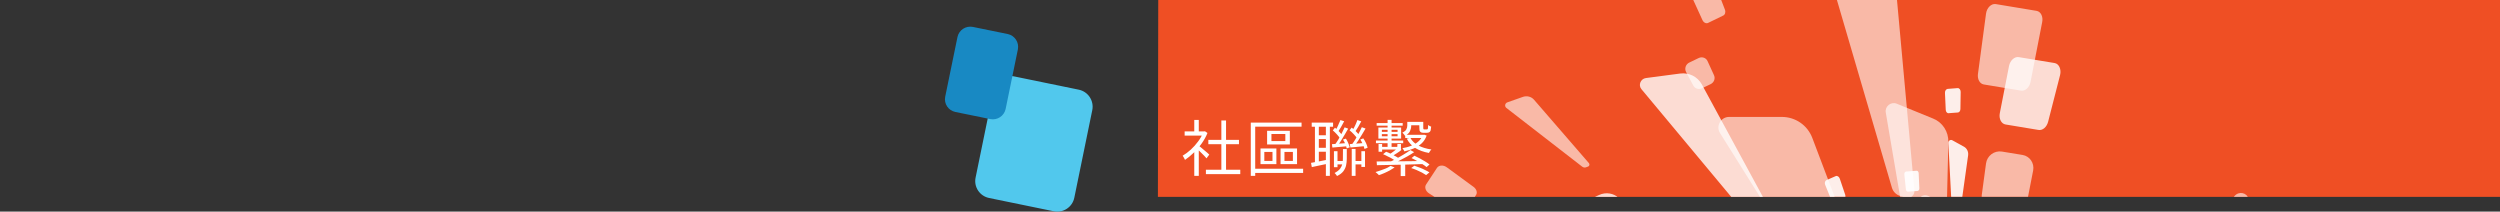 <?xml version="1.0" encoding="utf-8"?>
<!-- Generator: Adobe Illustrator 27.0.1, SVG Export Plug-In . SVG Version: 6.00 Build 0)  -->
<svg version="1.1" id="_圖層_1" xmlns="http://www.w3.org/2000/svg" xmlns:xlink="http://www.w3.org/1999/xlink" x="0px" y="0px"
	 viewBox="0 0 2880 243.8" style="enable-background:new 0 0 2880 243.8;" xml:space="preserve">
<rect x="0" y="0" width="2880" height="243.8" fill="#333333" stroke="none"/>
<style type="text/css">
	.st0{clip-path:url(#SVGID_00000151516446040865868870000002067347174754705580_);}
	.st1{fill:#EF4F24;}
	.st2{opacity:0.6;fill:#FFFFFF;enable-background:new    ;}
	.st3{opacity:0.8;fill:#FFFFFF;enable-background:new    ;}
	.st4{opacity:0.6;}
	.st5{fill:#FFFFFF;}
	.st6{opacity:0.9;}
	.st7{opacity:0.9;fill:#FFFFFF;enable-background:new    ;}
	.st8{fill:#51C8ED;}
	.st9{fill:#1889C3;}
</style>
<g>
	<g>
		<defs>
			<rect id="SVGID_1_" x="1333.9" width="1546.1" height="226.8"/>
		</defs>
		<clipPath id="SVGID_00000034067595653990700280000003612976655748953744_">
			<use xlink:href="#SVGID_1_"  style="overflow:visible;"/>
		</clipPath>
		<g style="clip-path:url(#SVGID_00000034067595653990700280000003612976655748953744_);">
			<g>
				<path class="st1" d="M1333.9,226.8L1334.3,0H2880v226.8H1333.9z"/>
				<path class="st2" d="M2199,452.4c2,5.2-2,10.9-7.6,10.9h-7.4c-5.2,0-10-2.6-12.8-7l-189.8-303.1c-5-7.9,1-18.5,10.5-18.5h60.7
					c15.7,0,29.5,9.5,35.1,24L2199,452.4L2199,452.4z"/>
				<path class="st2" d="M2260.5,487.5c-0.2,3.9-4.3,6.4-7.8,4.8l-4.7-2.1c-3.2-1.5-5.5-4.5-6-8.1l-32.6-247.6
					c-0.8-6.5,5.8-11.5,11.7-8.9l37.7,17.2c9.8,4.4,15.7,14.4,15,25.3L2260.5,487.5L2260.5,487.5z"/>
				<path class="st2" d="M2238.8,404.4c-0.1,4.2-4.5,7.2-8.4,5.6l-5.2-2.1c-3.6-1.5-6.2-4.7-6.9-8.6l-45.9-269.7
					c-1.2-7,5.9-12.8,12.5-10.2l42.1,17.2c10.9,4.4,17.8,15.1,17.5,27.1L2238.8,404.4L2238.8,404.4z"/>
				<path class="st2" d="M2396.9,467.8c-3.5,2.9-8.6,1.4-9.8-2.9l-1.6-5.6c-1.1-3.9-0.2-8.2,2.5-11.4l186.2-222.1
					c4.9-5.8,14.1-4.1,16.1,3.1l13,45.6c3.4,11.8-0.8,24.7-10.5,32.6L2396.9,467.8L2396.9,467.8L2396.9,467.8z"/>
				<path class="st3" d="M1987.1,345.5c2.1,2.1,1.5,5.7-1.3,7l-3.7,1.7c-2.6,1.2-5.6,1-8-0.5l-163.3-103.9
					c-4.3-2.7-3.7-9.2,1.1-11.4l30.3-13.8c7.8-3.6,16.9-2.1,22.9,3.7L1987.1,345.5L1987.1,345.5z"/>
				<path class="st2" d="M2205.4,219.6c0.5,5.2-4.5,9.4-9.5,8l-6.7-1.8c-4.7-1.3-8.3-4.9-9.7-9.5L2085-106.3
					c-2.5-8.4,5.5-16.5,13.9-14.2l54.2,15.1c14,3.9,24,16,25.4,30.5L2205.4,219.6L2205.4,219.6L2205.4,219.6z"/>
				<path class="st2" d="M1830.5,188c1.1,1.3,0.5,3.4-1.1,3.9l-2.2,0.8c-1.5,0.6-3.2,0.3-4.5-0.7l-87.4-67.7
					c-2.3-1.8-1.6-5.4,1.2-6.4l17.9-6.3c4.6-1.6,9.7-0.3,12.8,3.3L1830.5,188L1830.5,188L1830.5,188z"/>
				<path class="st3" d="M2058.1,277c1.7,3.2-0.4,7.2-4,7.7l-4.8,0.7c-3.4,0.5-6.8-0.8-8.9-3.4l-149.5-179.3
					c-3.9-4.7-0.9-12,5.2-12.8l39.5-5.2c10.2-1.3,20,3.6,24.9,12.5L2058.1,277L2058.1,277L2058.1,277z"/>
				<g class="st4">
					<path class="st5" d="M2330,178.5l-23.8-3.9c-8.8-1.4-17.1,4.8-18.3,13.7l-4.9,36.3c-1.1,8.1,4.3,15.6,12.3,16.9l21.7,3.6
						c8.4,1.4,16.5-4.3,18.2-12.8l7-35.9C2343.8,187.9,2338.3,179.9,2330,178.5L2330,178.5L2330,178.5z"/>
				</g>
				<path class="st3" d="M2366.8,72.6l-41.2-6.8c-4.9-0.8-9.9,3.8-11.2,10.2l-10.6,54.3c-1.3,6.5,1.7,12.3,6.6,13.1l38,6.3
					c4.7,0.8,9.4-3.3,11-9.3l13.8-53.8C2374.9,79.9,2372,73.4,2366.8,72.6L2366.8,72.6L2366.8,72.6z"/>
				<path class="st2" d="M2346.1,12.5l-47-7.8c-5.1-0.8-10.3,4.2-11.2,11l-9.3,69.5c-0.8,6.1,2.1,11.3,6.7,12.1l42.9,7.1
					c4.8,0.8,9.8-3.7,11-10.1l13.4-68.8C2353.9,19.1,2351,13.3,2346.1,12.5L2346.1,12.5L2346.1,12.5z"/>
				<path class="st2" d="M1655.4,193.4l-12.6,19.2c-2,3.1-0.5,7.7,3.5,10.2l32.2,20.6c3.7,2.4,8.2,1.9,10.1-0.9l11.8-17.9
					c1.8-2.7,0.6-6.7-2.7-9.2l-30.9-22.6C1662.8,189.8,1657.6,190.1,1655.4,193.4L1655.4,193.4L1655.4,193.4z"/>
				<g class="st4">
					<path class="st5" d="M1957,66.8l-11,5.3c-4,1.9-5.7,6.9-3.7,10.7l8.4,15.8c1.9,3.5,6.3,4.9,10,3.1l10-4.8
						c3.9-1.9,5.6-6.5,3.8-10.3l-7.4-16.2C1965.4,66.6,1960.9,65,1957,66.8L1957,66.8z"/>
				</g>
				<path class="st2" d="M1970.7-17.9l-19,9.2c-2.3,1.1-3,4.3-1.7,7.3l11.2,24.5c1.3,2.9,4.2,4.4,6.5,3.3l17.5-8.5
					c2.1-1,3-4,1.9-6.8l-9.7-25.3C1976.1-17.3,1973-19,1970.7-17.9L1970.7-17.9z"/>
				<g class="st6">
					<path class="st5" d="M2256,259.4c-0.2,1.4-1.8,2.2-3,1.5l-1.7-0.9c-1.2-0.6-1.9-1.8-2-3.2l-4.8-92.3c-0.1-2.4,2.5-4.1,4.6-2.9
						l13.4,7.4c3.4,1.9,5.3,5.8,4.8,9.8L2256,259.4L2256,259.4z"/>
				</g>
				<g class="st6">
					<path class="st5" d="M2114.7,202.9l-10.6,4.6c-1.7,0.8-2.4,3.1-1.5,5.4l7.3,18c0.8,2.1,2.8,3.2,4.4,2.5l9.9-4.3
						c1.5-0.7,2.2-2.7,1.5-4.7l-6.2-18.4C2118.7,203.5,2116.5,202.1,2114.7,202.9L2114.7,202.9L2114.7,202.9z"/>
				</g>
				<path class="st7" d="M2207.9,196.7l-12,0.9c-1.3,0.1-2.3,1.6-2.1,3.3l1.8,17.4c0.2,1.5,1.2,2.6,2.4,2.5l11-0.8
					c1.2-0.1,2.2-1.5,2.1-3.1l-0.8-17.5C2210.2,197.8,2209.1,196.6,2207.9,196.7L2207.9,196.7L2207.9,196.7z"/>
				<path class="st7" d="M2255.1,101.5l-11.4,0.9c-1.8,0.2-3.2,2.2-3.1,4.6l0.9,19.6c0.1,2.2,1.6,4,3.3,3.8l10.7-0.8
					c1.6-0.1,2.9-1.9,2.9-4l0.3-19.7C2258.7,103.4,2257.1,101.3,2255.1,101.5z"/>
				<path class="st5" d="M1389.2,195.5h39.6v5.1h-39.6V195.5z M1392,161.1h35.3v5H1392V161.1z M1407,138.8h5.4v59.1h-5.4V138.8z
					 M1364.7,151.4h23.2v4.8h-23.2V151.4z M1375.8,172.3l5.2-6.2v36.5h-5.2V172.3z M1375.8,138.2h5.2v15.5h-5.2V138.2z
					 M1380.5,167.5c0.6,0.4,1.5,1.1,2.7,2.1c1.2,1,2.4,2.1,3.8,3.2c1.3,1.1,2.6,2.2,3.7,3.1c1.1,0.9,1.9,1.7,2.4,2.2l-3.2,4.3
					c-0.6-0.8-1.5-1.7-2.5-2.8c-1.1-1.1-2.2-2.3-3.5-3.5c-1.2-1.2-2.4-2.3-3.5-3.4c-1.1-1.1-2-1.9-2.8-2.5L1380.5,167.5
					L1380.5,167.5z M1386,151.4h1.1l1-0.2l2.9,2c-1.7,4.3-4,8.4-6.8,12.3c-2.8,3.9-5.9,7.4-9.2,10.6c-3.3,3.2-6.6,5.9-9.9,8.1
					c-0.2-0.5-0.4-1.1-0.8-1.7c-0.3-0.6-0.7-1.2-1-1.8c-0.3-0.6-0.6-1-0.9-1.3c3.2-1.9,6.3-4.2,9.4-7c3.1-2.9,5.9-6,8.4-9.4
					c2.6-3.4,4.5-6.9,5.9-10.5L1386,151.4L1386,151.4z M1464.7,154.4v8.1h16v-8.1H1464.7z M1459.7,150.7h26.2v15.7h-26.2V150.7z
					 M1456.5,175v10.4h9.4V175H1456.5z M1452.1,171h18.3v18.1h-18.3V171z M1479.7,175v10.4h9.7V175H1479.7z M1475.2,171h19v18.1h-19
					V171z M1440.9,141.2h58.5v4.7H1446v56.7h-5.1V141.2z M1444.3,194.4h56.9v4.8h-56.9V194.4z M1511.1,141.2h24.6v4.8h-24.6V141.2
					L1511.1,141.2z M1517.5,155.8h12.7v4.4h-12.7V155.8z M1538.3,185.5h10.6v3.9h-10.6V185.5z M1559.8,185.5h11.1v3.9h-11.1V185.5z
					 M1517.5,170.3h12.7v4.5h-12.7V170.3z M1514.8,143.6h4.5v44.7h-4.5V143.6z M1527.4,143.5h4.6v59.1h-4.6V143.5z M1557.2,171.6
					h4.4v31h-4.4V171.6z M1536.7,174.2h4.1v18.4h-4.1V174.2z M1568.3,174.2h4.2v18.1h-4.2V174.2z M1510.3,187.6
					c2.5-0.4,5.5-1,8.8-1.6c3.4-0.6,6.9-1.4,10.5-2.1l0.4,4.6c-3.3,0.7-6.6,1.4-9.9,2.1c-3.2,0.7-6.2,1.3-8.9,1.9L1510.3,187.6z
					 M1547.1,171.7h4.4V183c0,2.6-0.3,5.1-0.8,7.5s-1.6,4.6-3.1,6.7c-1.6,2.1-4,4-7.4,5.6c-0.1-0.3-0.4-0.7-0.7-1.2
					c-0.3-0.4-0.7-0.8-1.1-1.3s-0.7-0.8-1-1c2.8-1.5,4.9-3.1,6.3-4.8c1.3-1.8,2.2-3.6,2.7-5.6c0.4-2,0.6-4,0.6-6L1547.1,171.7
					L1547.1,171.7z M1534.4,166.1c2.2-0.1,4.8-0.3,7.8-0.6c3-0.2,6.2-0.5,9.5-0.7v3.7c-3,0.2-6,0.5-8.9,0.8
					c-2.8,0.3-5.5,0.5-7.9,0.7L1534.4,166.1L1534.4,166.1z M1535.4,150.2l2.5-3.1c1.6,1.3,3.2,2.8,4.8,4.5c1.6,1.7,2.8,3.2,3.6,4.5
					l-2.6,3.4c-0.8-1.4-1.9-2.9-3.5-4.6C1538.6,153.1,1537,151.6,1535.4,150.2z M1547.1,160.8l3.4-1.1c1,1.6,1.9,3.3,2.7,5.2
					c0.8,1.9,1.4,3.5,1.7,4.8l-3.5,1.3c-0.2-1.4-0.8-3.1-1.5-5C1549.1,164.2,1548.2,162.4,1547.1,160.8L1547.1,160.8z M1544.1,138.3
					l4.4,1.4c-1.1,2.1-2.3,4.3-3.6,6.6c-1.3,2.2-2.4,4.1-3.5,5.7l-3.1-1.3c0.7-1.1,1.4-2.4,2.1-3.9c0.8-1.5,1.4-3,2-4.5
					C1543.2,140.8,1543.7,139.4,1544.1,138.3z M1549,146.7l4.1,1.5c-1.2,2.1-2.5,4.5-4,6.9c-1.4,2.4-2.9,4.8-4.3,7.1
					s-2.8,4.3-4.2,5.9l-2.9-1.3c1.3-1.7,2.7-3.8,4.1-6.1c1.4-2.4,2.7-4.8,4-7.3C1547,151,1548.1,148.7,1549,146.7z M1554.9,166
					c2.3-0.1,5-0.3,8-0.6c3-0.2,6.2-0.5,9.4-0.7l0.1,3.6c-3,0.3-6,0.6-8.9,0.9c-2.8,0.2-5.5,0.5-7.8,0.7L1554.9,166L1554.9,166z
					 M1554.7,150.1l2.4-3.1c1.8,1.3,3.5,2.8,5.2,4.6c1.7,1.7,3,3.2,3.7,4.6l-2.5,3.5c-0.8-1.4-2-3.1-3.7-4.8
					C1558.1,153,1556.4,151.5,1554.7,150.1z M1567.1,160.7l3.4-1.3c1.2,1.7,2.3,3.5,3.2,5.5c0.9,2,1.5,3.8,1.8,5.3l-3.6,1.4
					c-0.3-1.5-0.9-3.3-1.8-5.3C1569.2,164.4,1568.2,162.5,1567.1,160.7L1567.1,160.7z M1563.7,138.3l4.5,1.5
					c-1.1,2.1-2.3,4.2-3.6,6.5c-1.3,2.2-2.5,4.1-3.6,5.7l-3.1-1.3c0.7-1.1,1.4-2.4,2.1-3.9c0.8-1.4,1.4-2.9,2.1-4.4
					C1562.8,140.9,1563.3,139.5,1563.7,138.3L1563.7,138.3z M1568.8,146.5l4.3,1.6c-1.2,2.1-2.6,4.5-4.1,6.9s-2.9,4.8-4.4,7.1
					c-1.5,2.2-2.9,4.2-4.3,5.9l-3-1.4c1.3-1.7,2.7-3.8,4.1-6.1c1.5-2.4,2.8-4.8,4.1-7.3S1567.9,148.6,1568.8,146.5L1568.8,146.5z
					 M1613.6,187.8h5.2v15h-5.2V187.8z M1598.5,138.1h4.6V171h-4.6V138.1z M1588.1,165.9h4.1v8.9h-4.1V165.9z M1610.3,170.5l4.3,2.1
					c-1.7,1.4-3.5,2.7-5.4,3.9c-1.9,1.3-3.7,2.3-5.3,3.2l-3.4-1.9c1.6-1,3.4-2.2,5.2-3.6C1607.5,172.9,1609.1,171.6,1610.3,170.5z
					 M1624.8,172.9l4.3,2.4c-2.4,1.6-5.1,3.3-8.1,5c-2.9,1.6-5.9,3.2-8.9,4.7c-2.9,1.5-5.7,2.8-8.3,3.9l-3.1-2.2
					c2.6-1.2,5.4-2.5,8.3-4.1s5.8-3.2,8.5-4.9C1620.4,176,1622.7,174.4,1624.8,172.9z M1593.3,177.6l3.5-2.8
					c1.7,0.6,3.6,1.4,5.5,2.4c1.9,0.9,3.7,1.9,5.5,2.9s3.2,1.9,4.4,2.8l-3.7,3.1c-1.1-0.8-2.5-1.8-4.1-2.8s-3.5-2-5.5-2.9
					C1596.9,179.2,1595.1,178.4,1593.3,177.6z M1626.1,182.1l3.3-2.7c2,0.9,4.1,1.9,6.3,3.1c2.2,1.2,4.3,2.4,6.2,3.6
					c2,1.2,3.6,2.3,4.9,3.4l-3.4,3c-1.2-1.1-2.8-2.2-4.8-3.4c-1.9-1.3-4-2.5-6.2-3.7S1628.1,183,1626.1,182.1z M1625.7,193.6
					l3.6-2.7c2,0.6,4,1.4,6.2,2.2s4.3,1.8,6.2,2.8c2,0.9,3.7,1.8,5,2.7l-3.8,3.1c-1.3-0.9-2.9-1.8-4.8-2.9c-2-1-4-1.9-6.2-2.9
					S1627.7,194.3,1625.7,193.6L1625.7,193.6z M1585.9,186c3.2,0,6.9,0,10.9-0.1c4.1-0.1,8.5-0.1,13.2-0.1c4.7-0.1,9.6-0.1,14.6-0.1
					c5-0.1,10-0.2,15.1-0.3l-0.2,3.6c-6.5,0.2-13,0.4-19.5,0.6c-6.5,0.1-12.7,0.3-18.5,0.4c-5.8,0.1-10.9,0.2-15.3,0.3L1585.9,186
					L1585.9,186z M1602,191.1l4.6,1.8c-1.6,1.1-3.4,2.2-5.5,3.4c-2,1.1-4.2,2.1-6.4,3.1c-2.2,0.9-4.2,1.8-6.2,2.4
					c-0.3-0.3-0.7-0.7-1.1-1.2c-0.5-0.4-1-0.8-1.5-1.3c-0.5-0.4-0.9-0.8-1.3-1.1c3.1-0.9,6.2-2,9.4-3.2
					C1597.3,193.9,1599.9,192.5,1602,191.1z M1585.9,141.8h30v3h-30V141.8z M1623.8,140.4h13.6v3.9h-13.6V140.4z M1618.8,155.3h21.9
					v3.7h-21.9V155.3z M1585.1,161.9h31.4v3.1h-31.4V161.9z M1591.9,154.5v2.5h18.1v-2.5H1591.9L1591.9,154.5z M1591.9,149.5v2.4
					h18.1v-2.4H1591.9L1591.9,149.5z M1587.9,146.9h26.2v12.8h-26.2V146.9L1587.9,146.9z M1621.2,140.4h4.5v4.7c0,2-0.5,4-1.4,6
					s-2.8,3.8-5.7,5.4c-0.2-0.4-0.5-0.8-0.9-1.3s-0.8-1-1.2-1.4c-0.4-0.5-0.8-0.8-1-1c2.4-1.2,4-2.4,4.6-3.8
					c0.7-1.4,1.1-2.7,1.1-4.1V140.4L1621.2,140.4z M1635,140.4h4.6v6.5c0,1.1,0.1,1.8,0.3,1.9c0.1,0.1,0.2,0.2,0.4,0.2
					c0.2,0.1,0.4,0.1,0.6,0.1h2.7c0.3-0.1,0.5-0.1,0.6-0.1c0.4-0.1,0.6-0.5,0.8-1.1c0.1-0.3,0.1-0.8,0.1-1.5
					c0.1-0.7,0.1-1.5,0.1-2.4c0.4,0.4,1,0.7,1.6,1.1c0.7,0.3,1.3,0.6,1.9,0.8c-0.1,1-0.2,2-0.4,2.9c-0.1,0.9-0.2,1.6-0.4,2
					s-0.5,0.8-0.8,1.1s-0.7,0.5-1.1,0.7c-0.3,0.1-0.8,0.2-1.4,0.3s-1.1,0.1-1.5,0.1h-3.1c-0.7,0-1.3-0.1-2-0.2
					c-0.7-0.2-1.2-0.5-1.7-0.9s-0.8-1-1-1.7c-0.1-0.7-0.2-1.9-0.2-3.5L1635,140.4L1635,140.4z M1624.7,158.7c1.9,3.7,5,6.6,9.2,8.9
					c4.2,2.2,9.3,3.8,15.1,4.6c-0.5,0.5-1.1,1.1-1.6,1.9c-0.6,0.8-1,1.4-1.3,2.1c-6.1-1.1-11.3-3-15.7-5.7
					c-4.3-2.8-7.6-6.4-9.8-10.8L1624.7,158.7L1624.7,158.7z M1639.1,155.3h0.9l0.8-0.1l2.7,1c-1.3,3.6-3.2,6.6-5.8,9
					c-2.6,2.4-5.5,4.3-9,5.8c-3.4,1.4-7,2.6-10.9,3.4c-0.2-0.6-0.5-1.2-1-1.9c-0.4-0.8-0.8-1.4-1.3-1.8c3.5-0.6,6.9-1.4,10-2.7
					c3.1-1.2,5.9-2.8,8.2-4.8c2.4-2,4.1-4.4,5.2-7.3v-0.6H1639.1z M1609.8,165.9h4.1v6.4h-23.5v-3.1h19.3L1609.8,165.9L1609.8,165.9
					z"/>
			</g>
		</g>
	</g>
</g>
<path class="st8" d="M1123.9,204.5l20.7-100.9c2.2-10.8,12.8-17.8,23.6-15.6l74.5,15.3c10.8,2.2,17.8,12.8,15.6,23.6l-20.7,100.9
	c-2.2,10.8-12.8,17.8-23.6,15.6l-74.5-15.3C1128.6,225.9,1121.6,215.3,1123.9,204.5z"/>
<path class="st9" d="M1088.9,111.3l14.1-68.6c1.7-8.1,9.6-13.3,17.7-11.7l40.2,8.2c8.1,1.7,13.3,9.6,11.7,17.7l-14.1,68.6
	c-1.7,8.1-9.6,13.3-17.7,11.7l-40.2-8.2C1092.4,127.3,1087.2,119.4,1088.9,111.3z"/>
</svg>
